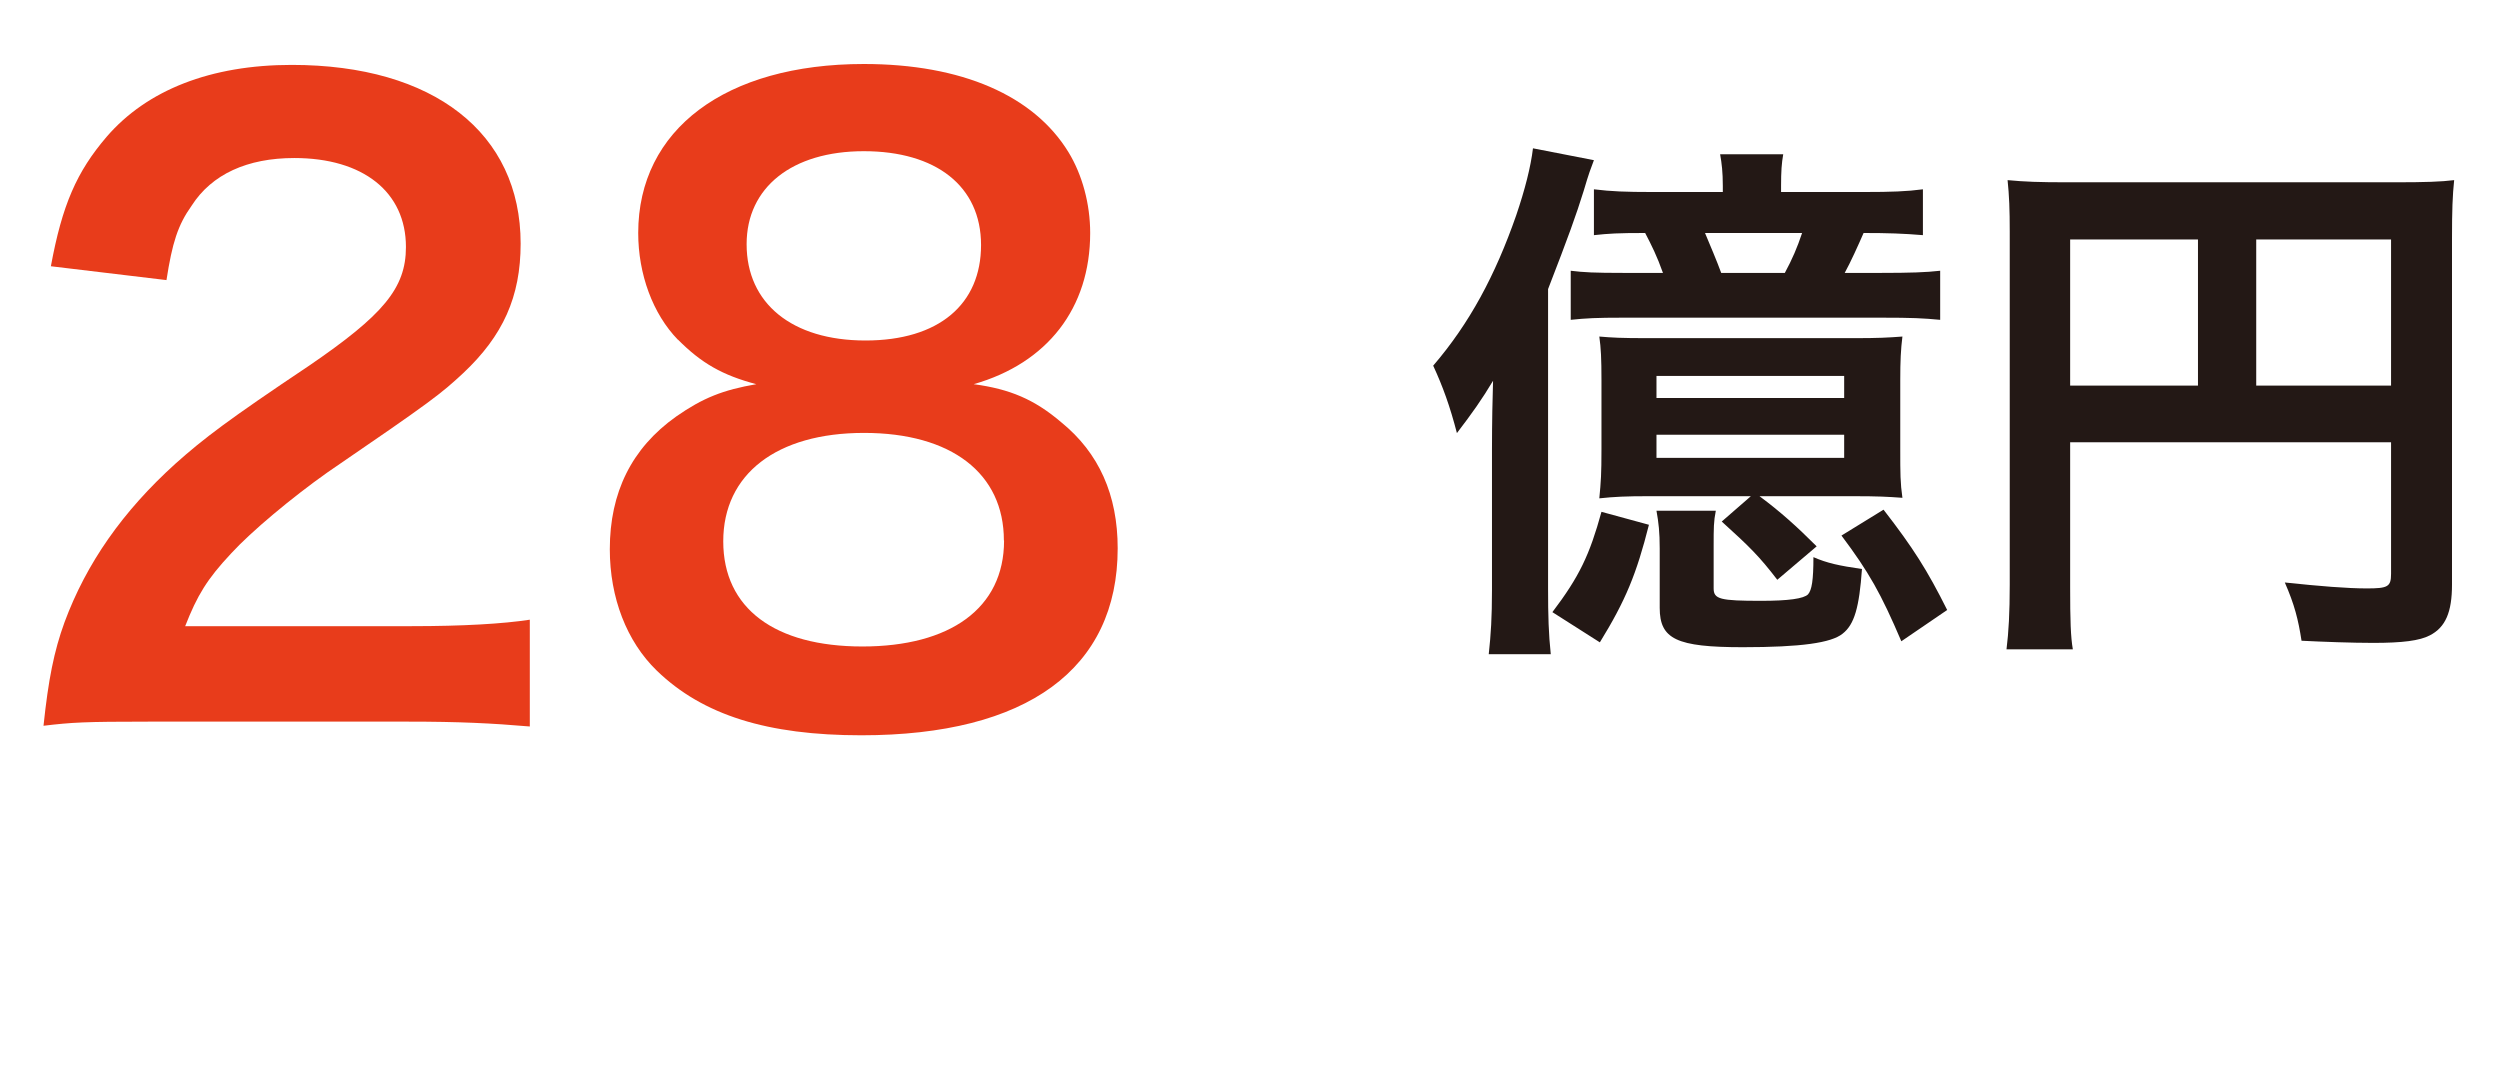<?xml version="1.0" encoding="UTF-8"?><svg id="_レイヤー_2" xmlns="http://www.w3.org/2000/svg" viewBox="0 0 139.06 59.72"><defs><style>.cls-1{fill:#e83c1b;}.cls-2{fill:#231815;}</style></defs><g id="_レイヤー_1-2"><path class="cls-1" d="M8.23,40.14c-3.51,0-4.23.04-5.81.23.27-2.56.58-4.14,1.17-5.76,1.22-3.29,3.24-6.17,6.17-8.82,1.57-1.4,2.92-2.43,7.42-5.44,4.14-2.83,5.4-4.32,5.4-6.61,0-3.06-2.38-4.95-6.21-4.95-2.61,0-4.59.9-5.71,2.65-.77,1.08-1.08,2.07-1.4,4.14l-6.43-.77c.63-3.42,1.44-5.26,3.1-7.2,2.25-2.61,5.8-4,10.3-4,7.88,0,12.73,3.78,12.73,9.94,0,2.97-.99,5.13-3.19,7.2-1.26,1.17-1.71,1.53-7.56,5.53-1.98,1.4-4.23,3.28-5.35,4.5-1.35,1.44-1.89,2.34-2.56,4.05h12.6c2.83,0,5.08-.13,6.57-.36v5.94c-2.11-.18-3.91-.27-6.79-.27h-14.44Z"/><path class="cls-1" d="M37.71,18.9c-1.4-1.44-2.21-3.65-2.21-5.94,0-5.76,4.86-9.4,12.55-9.4,5.44,0,9.45,1.75,11.38,4.9.77,1.26,1.21,2.88,1.21,4.5,0,4.18-2.38,7.24-6.48,8.41,2.02.27,3.38.85,4.86,2.11,2.11,1.71,3.15,4.05,3.15,7.02,0,6.71-5.04,10.4-14.26,10.4-5.22,0-8.82-1.12-11.38-3.6-1.67-1.62-2.61-4.05-2.61-6.75,0-3.15,1.21-5.62,3.69-7.38,1.49-1.04,2.61-1.48,4.46-1.8-1.89-.5-3.06-1.17-4.36-2.48ZM55.84,30.06c0-3.73-2.92-5.98-7.78-5.98s-7.83,2.29-7.83,6.03,2.88,5.85,7.74,5.85,7.88-2.11,7.88-5.89ZM41.53,13.59c0,3.28,2.52,5.35,6.61,5.35s6.43-2.02,6.43-5.31-2.52-5.22-6.52-5.22-6.52,2.02-6.52,5.17Z"/><path class="cls-2" d="M82.99,24.96c0-1.38.03-2.94.06-3.78-.63,1.05-1.14,1.77-2.01,2.91-.39-1.5-.78-2.58-1.32-3.75,2.01-2.34,3.45-5.01,4.62-8.37.48-1.41.81-2.7.93-3.72l3.39.66c-.18.48-.27.69-.57,1.71-.42,1.35-.84,2.52-1.98,5.46v16.65c0,1.53.03,2.52.15,3.66h-3.45c.12-1.11.18-2.04.18-3.57v-7.86ZM91.72,29.19c-.69,2.73-1.29,4.2-2.73,6.54l-2.64-1.68c1.5-1.98,2.07-3.18,2.73-5.58l2.64.72ZM103.72,10.68c1.47,0,2.34-.03,3.24-.15v2.55c-1.08-.09-1.95-.12-3.3-.12-.3.69-.72,1.62-1.05,2.22h2.01c1.62,0,2.52-.03,3.3-.12v2.73c-.96-.09-1.53-.12-3.3-.12h-14.31c-1.53,0-2.07.03-2.94.12v-2.73c.72.09,1.32.12,2.94.12h2.19c-.33-.93-.63-1.53-.99-2.22-1.53,0-2.01.03-2.85.12v-2.55c.96.12,1.8.15,3.21.15h3.96v-.33c0-.78-.06-1.26-.15-1.77h3.51c-.09.51-.12.96-.12,1.77v.33h4.65ZM91.72,27.6c-1.26,0-1.92.03-2.76.12.09-.93.12-1.35.12-2.73v-3.84c0-1.2-.03-1.8-.12-2.43.72.06,1.17.09,2.7.09h11.46c1.38,0,1.89-.03,2.7-.09-.09.72-.12,1.35-.12,2.43v3.84c0,1.35,0,1.86.12,2.7-.84-.06-1.32-.09-2.79-.09h-5.16c1.17.87,2.07,1.68,3.18,2.79l-2.19,1.86c-.99-1.29-1.53-1.83-3.09-3.24l1.62-1.41h-5.67ZM92.14,22.14h10.44v-1.23h-10.44v1.23ZM92.14,25.47h10.44v-1.29h-10.44v1.29ZM95.44,28.41c-.12.6-.12.96-.12,1.95v2.37c0,.6.36.69,2.64.69,1.53,0,2.37-.12,2.61-.36.21-.24.3-.78.3-2.07.75.33,1.44.48,2.7.66-.15,2.13-.42,3.09-1.08,3.6-.63.51-2.31.75-5.55.75-3.69,0-4.62-.45-4.62-2.19v-3.3c0-.9-.06-1.44-.18-2.1h3.3ZM99.28,15.18c.42-.78.69-1.41.96-2.22h-5.4c.3.72.66,1.56.9,2.22h3.54ZM104.77,28.35c1.65,2.13,2.43,3.36,3.54,5.58l-2.55,1.74c-1.14-2.67-1.8-3.84-3.33-5.88l2.34-1.44Z"/><path class="cls-2" d="M115.15,32.64c0,1.89.03,2.79.15,3.48h-3.69c.12-.96.18-2.04.18-3.6V12.9c0-1.26-.03-2.01-.12-2.88.96.09,1.74.12,3.33.12h18.24c1.65,0,2.55-.03,3.27-.12-.09.87-.12,1.65-.12,3.27v19.23c0,1.53-.36,2.37-1.23,2.82-.57.3-1.53.42-3.15.42-1.17,0-2.82-.06-3.99-.12-.18-1.17-.39-2.01-.93-3.24,1.98.21,3.48.33,4.56.33,1.17,0,1.35-.09,1.35-.81v-7.32h-17.85v8.04ZM122.26,13.32h-7.11v8.13h7.11v-8.13ZM133,21.45v-8.13h-7.5v8.13h7.5Z"/></g></svg>